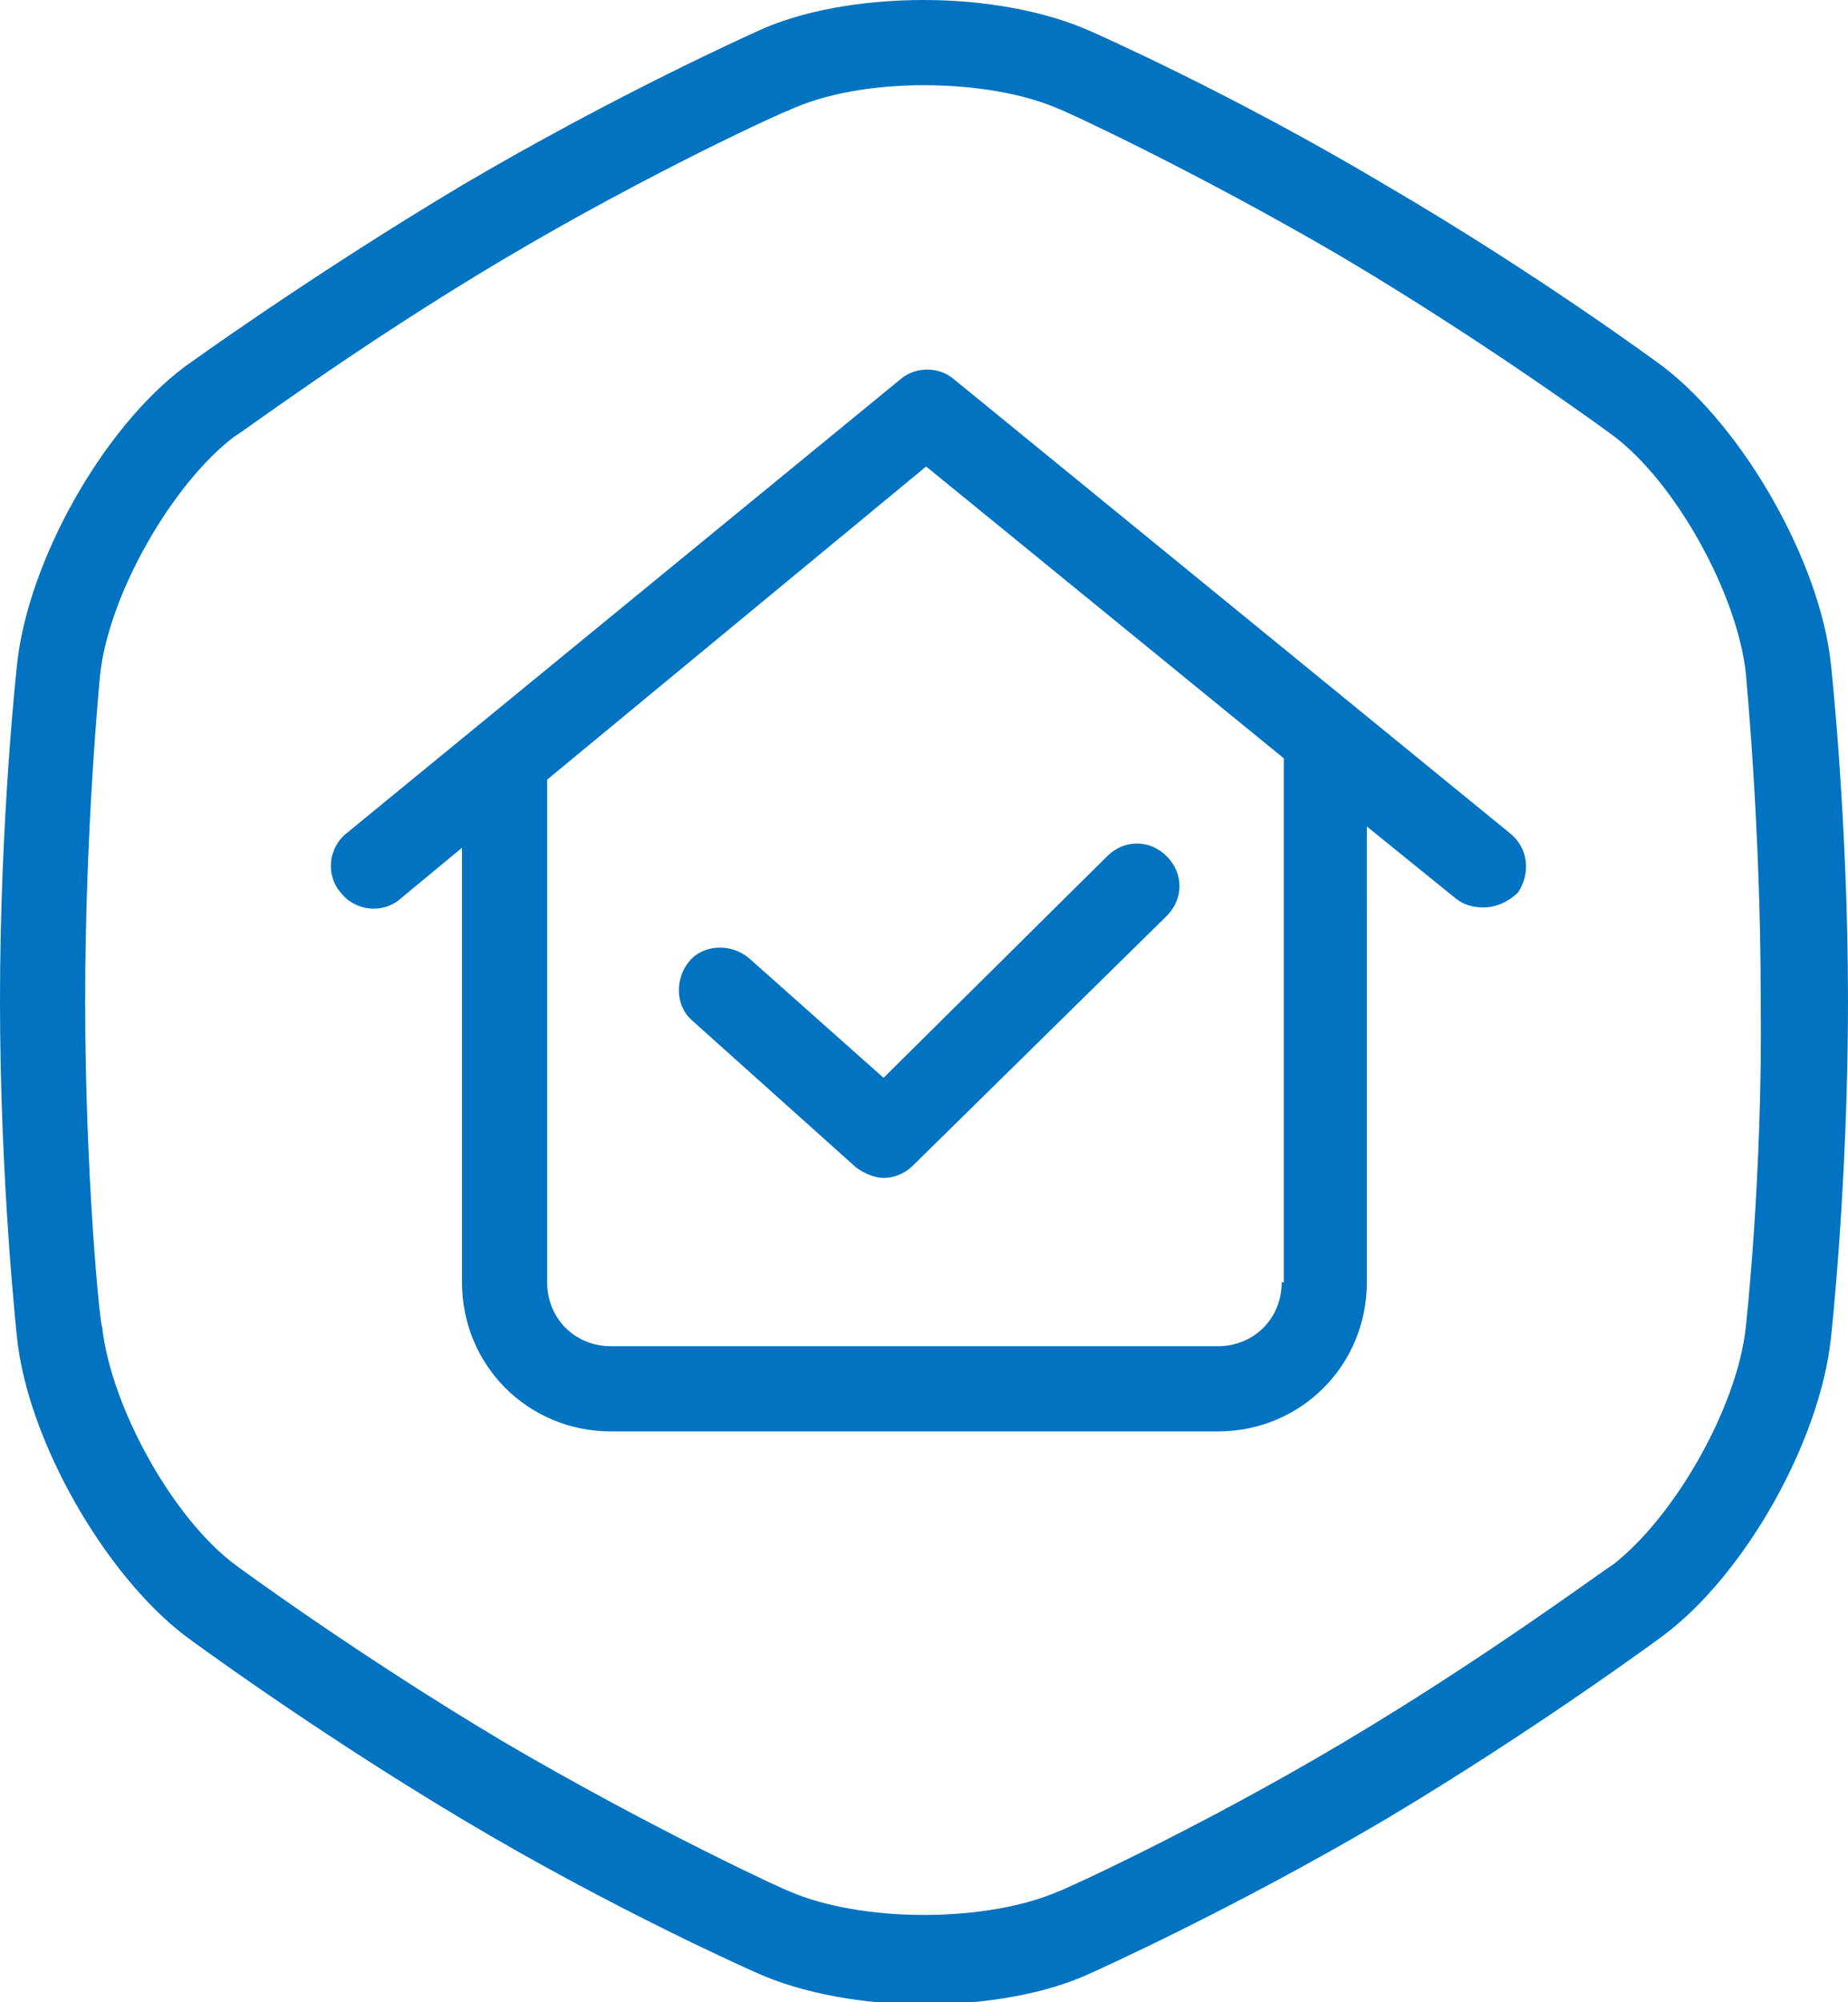 <?xml version="1.0" encoding="UTF-8"?> <!-- Generator: Adobe Illustrator 19.0.0, SVG Export Plug-In . SVG Version: 6.00 Build 0) --> <svg xmlns="http://www.w3.org/2000/svg" xmlns:xlink="http://www.w3.org/1999/xlink" id="Layer_1" x="0px" y="0px" viewBox="0 0 86.8 94" style="enable-background:new 0 0 86.8 94;" xml:space="preserve"> <style type="text/css"> .st0{fill:#0173c1;} </style> <g id="XMLID_604_"> <path id="XMLID_620_" class="st0" d="M70.9,39.1L44.8,17.8c-0.7-0.6-1.8-0.6-2.5,0L16.3,39.1c-0.9,0.7-1,2-0.3,2.8 c0.7,0.9,2,1,2.8,0.3l2.9-2.4v20.4c0,3.9,3.1,7,7,7h28.5c3.9,0,7-3.1,7-7V38.8l4.2,3.4c0.4,0.3,0.8,0.4,1.3,0.4 c0.6,0,1.2-0.3,1.6-0.7C71.9,41,71.8,39.8,70.9,39.1z M60.2,60.2c0,1.7-1.3,3-3,3H28.7c-1.7,0-3-1.3-3-3V36.6l17.8-14.7l16.8,13.7 V60.2z"></path> <path id="XMLID_617_" class="st0" d="M86,31.2c-0.5-4.8-4.1-11.1-7.9-14c0,0-5.8-4.3-13-8.5c-7.2-4.3-13.8-7.2-13.8-7.2 c-2.2-1-5.1-1.5-7.9-1.5c-2.9,0-5.8,0.5-7.9,1.5c0,0-6.5,2.9-13.8,7.2c-7.2,4.3-13,8.5-13,8.5c-3.9,2.9-7.4,9.2-7.9,14 c0,0-0.8,7.2-0.8,15.8c0,8.5,0.8,15.8,0.8,15.8c0.5,4.8,4.1,11.1,7.9,14c0,0,5.8,4.3,13,8.6c7.2,4.3,13.8,7.2,13.8,7.2 c2.2,1,5.1,1.5,7.9,1.5c2.9,0,5.8-0.5,7.9-1.5c0,0,6.5-2.9,13.8-7.2c7.2-4.3,13-8.6,13-8.6c3.9-2.9,7.4-9.2,7.9-14 c0,0,0.8-7.2,0.8-15.8C86.8,38.5,86,31.2,86,31.2z M82,62.3c-0.4,3.8-3.4,9-6.3,11.2c-0.1,0-5.7,4.2-12.6,8.3 c-6.9,4.1-13.3,7-13.4,7c-1.6,0.7-3.9,1.1-6.3,1.1c-2.4,0-4.7-0.4-6.3-1.1c-0.1,0-6.4-2.9-13.4-7c-6.9-4.1-12.6-8.3-12.6-8.3 c-3-2.2-5.9-7.5-6.3-11.2C4.7,62.3,4,55.2,4,47c0-8.2,0.7-15.3,0.7-15.3c0.4-3.8,3.4-9,6.3-11.2c0.1,0,5.7-4.2,12.6-8.3 c6.9-4.1,13.3-7,13.4-7C38.7,4.4,41,4,43.4,4c2.4,0,4.7,0.4,6.3,1.1c0.1,0,6.4,2.9,13.4,7c6.9,4.1,12.6,8.3,12.6,8.3 c3,2.2,5.9,7.5,6.3,11.2c0,0.1,0.7,7.1,0.7,15.3C82.8,55.2,82,62.3,82,62.3z"></path> <path id="XMLID_605_" class="st0" d="M35.2,45c-0.8-0.7-2.1-0.7-2.8,0.1c-0.7,0.8-0.7,2.1,0.1,2.8l7.7,6.9c0.4,0.3,0.9,0.5,1.3,0.5 c0.5,0,1-0.2,1.4-0.6L54.8,43c0.8-0.8,0.8-2,0-2.8c-0.8-0.8-2-0.8-2.8,0L41.5,50.6L35.2,45z"></path> </g> </svg> 